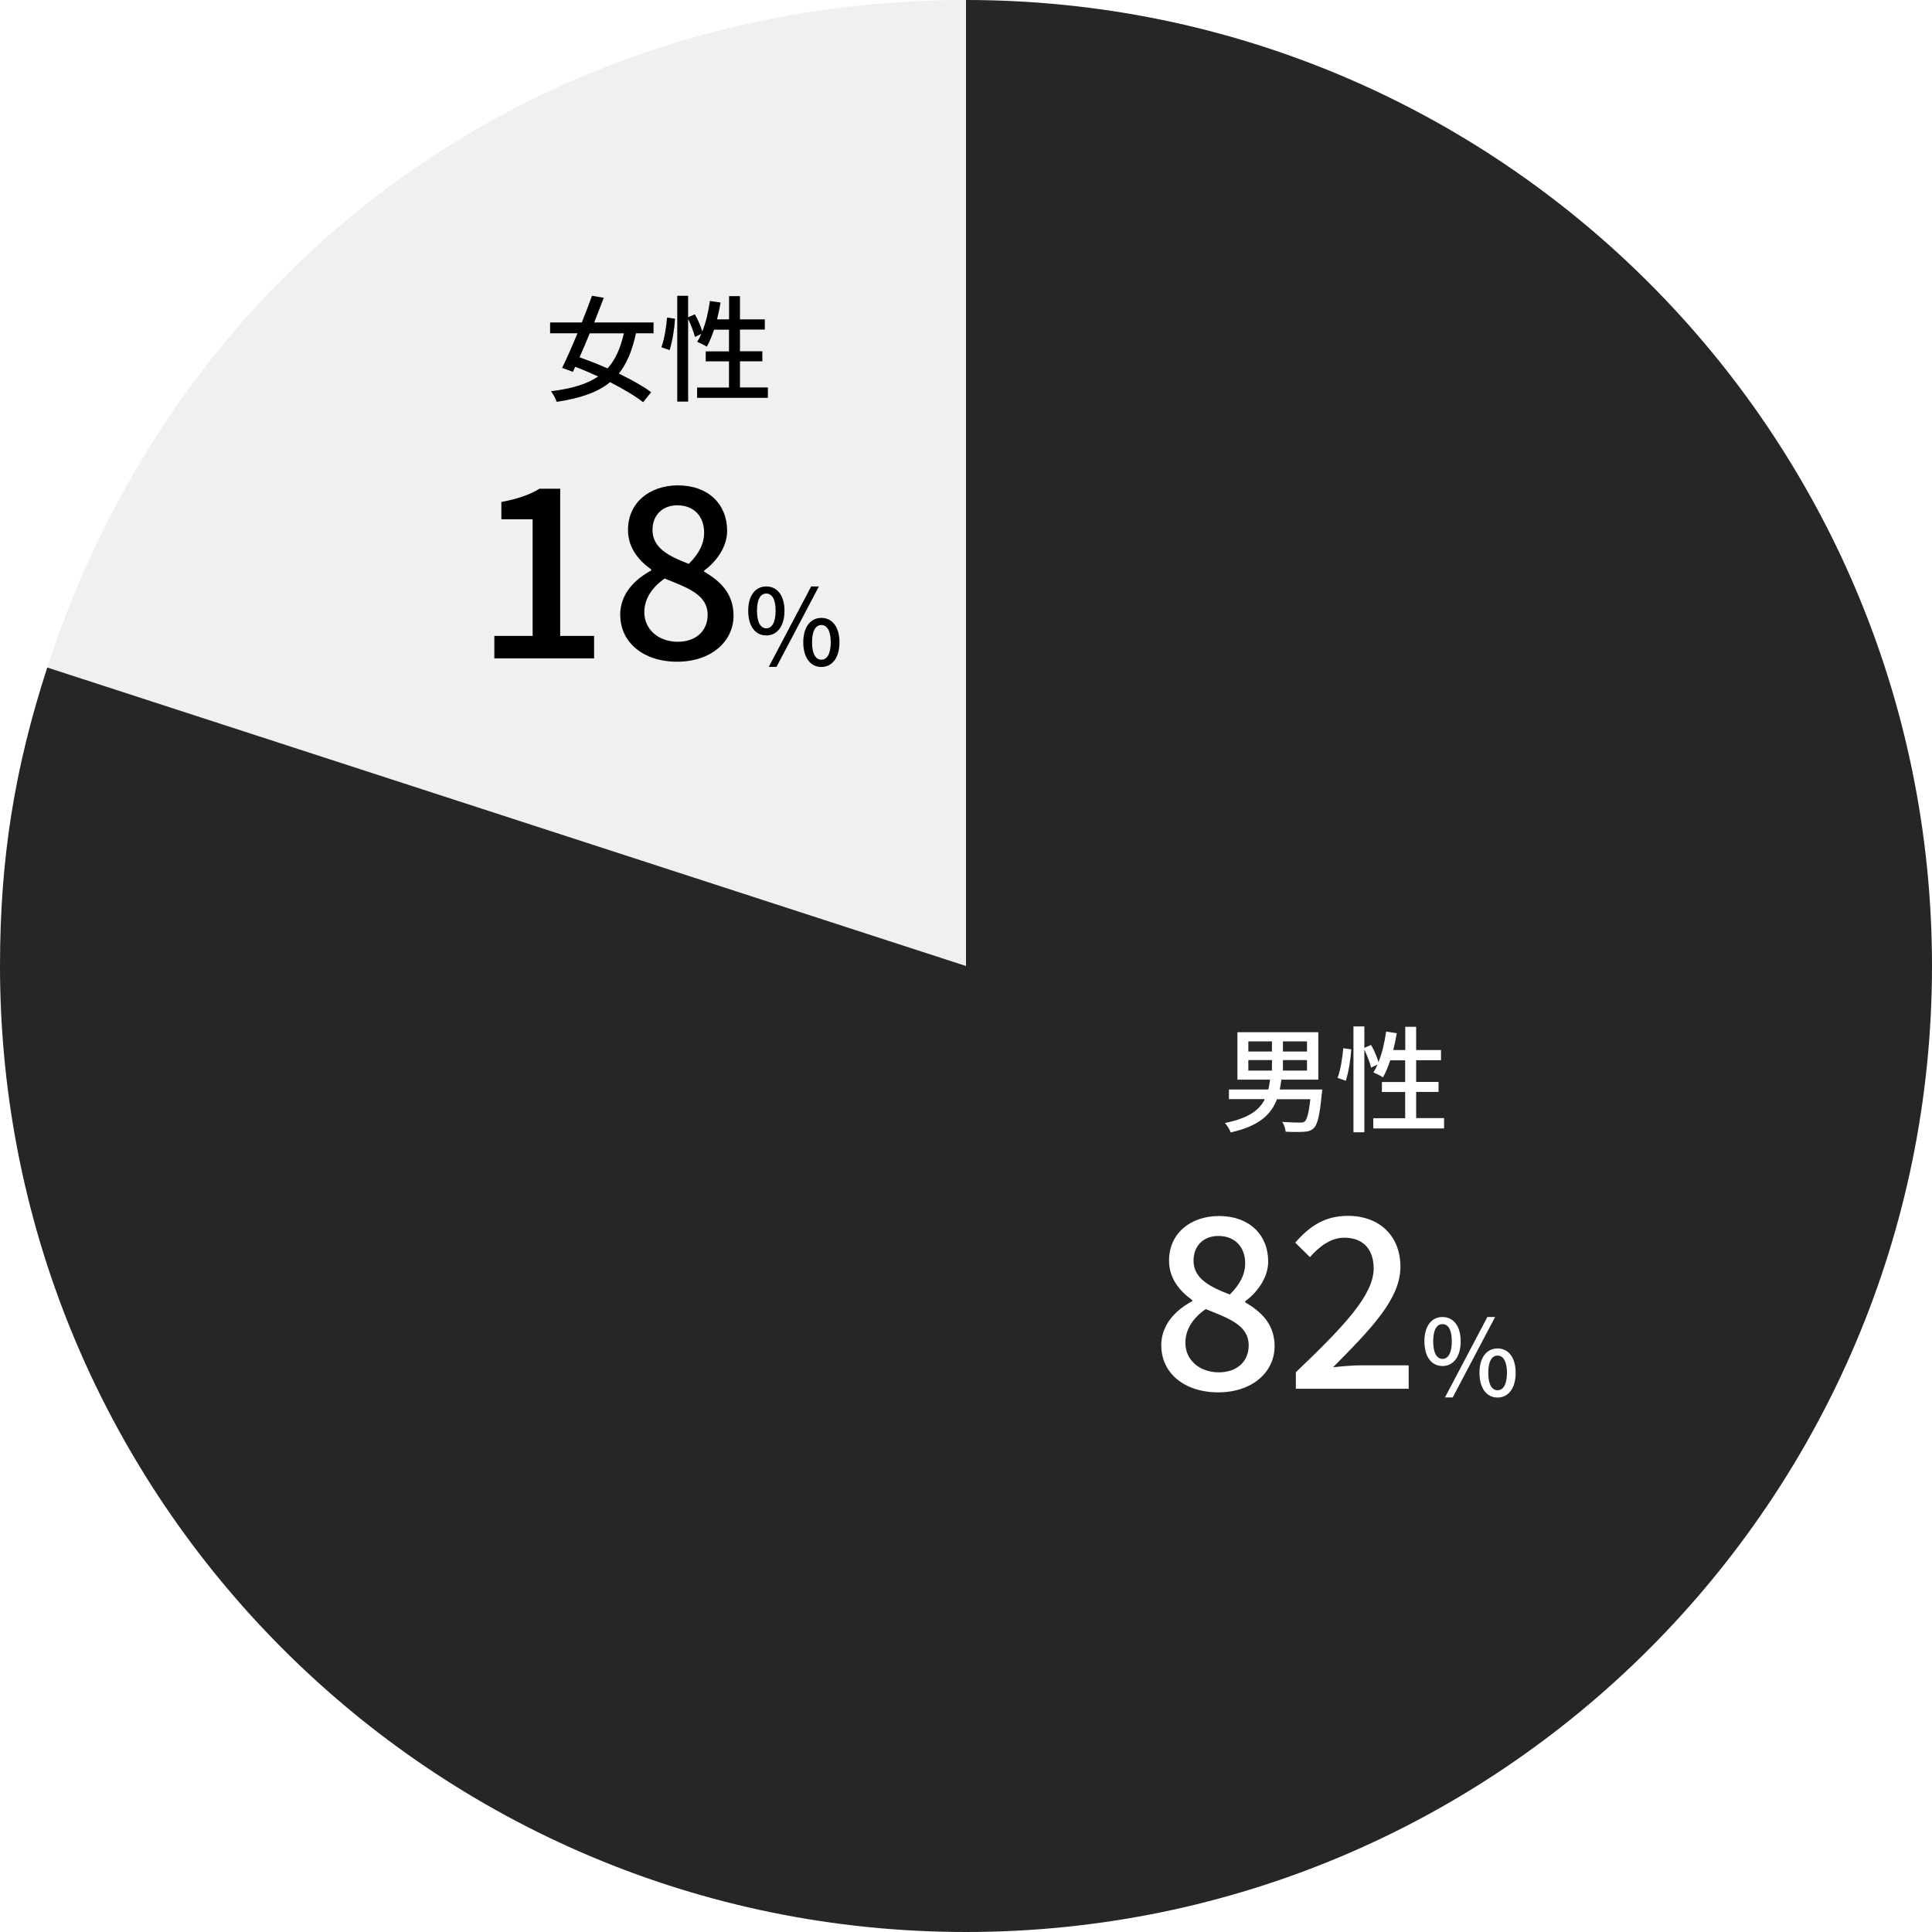 <?xml version="1.0" encoding="UTF-8"?>
<svg id="_レイヤー_1" data-name="レイヤー 1" xmlns="http://www.w3.org/2000/svg" viewBox="0 0 220 220">
  <defs>
    <style>
      .cls-1 {
        fill: #262626;
      }

      .cls-2 {
        fill: #fff;
      }

      .cls-3 {
        fill: #f5f5f5;
      }

      .cls-4 {
        fill: #f0f0f0;
      }

      .cls-5 {
        fill: none;
        stroke: #f0f0f0;
        stroke-linecap: round;
        stroke-linejoin: round;
        stroke-width: 4px;
      }
    </style>
  </defs>
  <rect class="cls-3" x="-954.79" y="-1277.33" width="1390" height="2116"/>
  <rect class="cls-2" x="-67.5" y="-102.78" width="355" height="400"/>
  <g>
    <g>
      <path class="cls-4" d="M110,110L5.38,76.01C20.4,29.79,61.4,0,110,0v110Z"/>
      <path class="cls-1" d="M110,110V0c60.75,0,110,49.25,110,110s-49.25,110-110,110S0,170.75,0,110c0-12.15,1.63-22.44,5.38-33.99l104.62,33.99Z"/>
    </g>
    <g>
      <path class="cls-2" d="M150.51,124.56c-.22,2.43-.48,3.47-.9,3.9-.32.3-.65.39-1.16.42-.43.03-1.22.03-2.05-.01-.03-.34-.18-.82-.4-1.12.83.06,1.68.08,1.99.08.29,0,.44-.01.58-.13.26-.22.47-.96.64-2.53h-3.8c-.66,1.74-2.03,3.06-5.27,3.78-.1-.31-.42-.81-.65-1.07,2.7-.55,3.93-1.48,4.54-2.72h-4.09v-1.1h4.49c.08-.35.14-.73.19-1.12h-3.71v-5.4h9.21v5.4h-4.21c-.05.39-.1.75-.18,1.12h4.84s-.03.34-.05.51ZM144.84,119.74v-1.16h-2.69v1.16h2.69ZM144.84,121.91v-1.2h-2.69v1.2h2.69ZM146.09,119.74h2.74v-1.16h-2.74v1.16ZM146.09,121.91h2.74v-1.2h-2.74v1.2Z"/>
      <path class="cls-2" d="M153.25,123.07l-.94-.33c.34-.87.56-2.31.65-3.38l.91.13c-.06,1.08-.3,2.6-.62,3.58ZM164.43,128.5h-8.05v-1.17h3.63v-2.98h-2.65v-1.14h2.65v-2.47h-1.7c-.25.74-.52,1.4-.83,1.94-.23-.17-.81-.44-1.09-.56.17-.26.33-.56.47-.9l-.73.35c-.12-.53-.44-1.37-.77-2.05v9.41h-1.24v-12.05h1.24v2.44l.77-.33c.34.6.68,1.39.84,1.95.42-1.01.7-2.25.87-3.47l1.21.18c-.1.65-.25,1.3-.4,1.92h1.37v-2.65h1.24v2.65h2.83v1.16h-2.83v2.47h2.55v1.14h-2.55v2.98h3.18v1.17Z"/>
      <path class="cls-2" d="M132.23,153.23c0-2.46,1.73-4.1,3.54-5.07v-.11c-1.46-1.05-2.65-2.48-2.65-4.51,0-3.08,2.43-5.07,5.7-5.07,3.43,0,5.59,2.13,5.59,5.18,0,1.97-1.4,3.64-2.62,4.53v.11c1.75,1.03,3.35,2.43,3.35,5.02,0,2.94-2.56,5.24-6.42,5.24s-6.48-2.21-6.48-5.32ZM142.19,153.2c0-2.27-2.19-3.05-4.89-4.13-1.35.92-2.32,2.24-2.32,3.83,0,2,1.65,3.37,3.81,3.37,2.02,0,3.4-1.19,3.4-3.08ZM141.79,143.84c0-1.78-1.11-3.1-3.05-3.1-1.62,0-2.83,1.05-2.83,2.81,0,2.08,1.92,3,4.13,3.86,1.13-1.11,1.75-2.27,1.75-3.56Z"/>
      <path class="cls-2" d="M147.57,156.25c5.51-5.26,8.85-8.8,8.85-11.8,0-2.11-1.11-3.51-3.35-3.51-1.54,0-2.83,1-3.91,2.21l-1.67-1.65c1.65-1.89,3.4-3.05,5.99-3.05,3.64,0,5.99,2.32,5.99,5.8,0,3.67-3.35,7.07-7.67,11.44,1.03-.11,2.29-.22,3.24-.22h5.37v2.67h-12.85v-1.92Z"/>
      <path class="cls-2" d="M162.2,152.74c0-1.76.83-2.77,2.06-2.77s2.07,1.01,2.07,2.77-.84,2.81-2.07,2.81-2.06-1.02-2.06-2.81ZM165.32,152.74c0-1.36-.43-1.96-1.06-1.96s-1.06.6-1.06,1.96.44,2,1.06,2,1.06-.64,1.06-2ZM169.37,149.97h.88l-4.83,9.16h-.88l4.83-9.16ZM168.47,156.33c0-1.77.84-2.78,2.06-2.78s2.06,1.01,2.06,2.78-.84,2.81-2.06,2.81-2.06-1.03-2.06-2.81ZM171.6,156.33c0-1.37-.46-1.97-1.07-1.97s-1.06.6-1.06,1.97.44,1.98,1.06,1.98,1.07-.62,1.07-1.98Z"/>
    </g>
    <g>
      <g>
        <path class="cls-5" d="M67.65,36.72h6.77v1.23h-2c-.42,1.95-1.03,3.43-1.95,4.59,1.44.7,2.77,1.44,3.68,2.12l-.92,1.14c-.88-.7-2.25-1.51-3.76-2.28-1.42,1.16-3.37,1.83-6.08,2.24-.12-.38-.4-.88-.65-1.21,2.37-.29,4.1-.81,5.37-1.68-.87-.4-1.75-.78-2.61-1.1l-.26.57-1.23-.45c.52-1.05,1.14-2.47,1.75-3.94h-3.12v-1.23h3.61c.43-1.07.83-2.11,1.16-3.04l1.34.23c-.33.87-.7,1.83-1.09,2.81ZM65.99,40.69c1.01.35,2.11.78,3.19,1.26.9-.99,1.47-2.29,1.86-3.99h-3.89c-.39.95-.78,1.89-1.16,2.73Z"/>
        <path class="cls-5" d="M76.25,39.87l-.94-.33c.34-.87.56-2.31.65-3.38l.91.13c-.06,1.08-.3,2.6-.62,3.58ZM87.43,45.3h-8.05v-1.17h3.63v-2.98h-2.65v-1.14h2.65v-2.47h-1.7c-.25.74-.52,1.4-.83,1.94-.23-.17-.81-.44-1.09-.56.17-.26.33-.56.47-.9l-.73.35c-.12-.53-.44-1.37-.77-2.05v9.41h-1.24v-12.05h1.24v2.44l.77-.33c.34.6.68,1.39.84,1.95.42-1.01.7-2.25.87-3.47l1.21.18c-.1.65-.25,1.3-.4,1.92h1.37v-2.65h1.24v2.65h2.83v1.16h-2.83v2.47h2.55v1.14h-2.55v2.98h3.18v1.17Z"/>
        <path class="cls-5" d="M56.28,72.41h4.37v-13.28h-3.56v-1.97c1.86-.35,3.19-.81,4.35-1.51h2.35v16.76h3.86v2.56h-11.36v-2.56Z"/>
        <path class="cls-5" d="M70.62,70.03c0-2.46,1.73-4.1,3.54-5.07v-.11c-1.46-1.05-2.65-2.48-2.65-4.51,0-3.08,2.43-5.07,5.7-5.07,3.43,0,5.59,2.13,5.59,5.18,0,1.97-1.4,3.64-2.62,4.53v.11c1.75,1.03,3.35,2.43,3.35,5.02,0,2.94-2.56,5.24-6.42,5.24s-6.48-2.21-6.48-5.32ZM80.58,70.01c0-2.27-2.19-3.05-4.89-4.13-1.35.92-2.32,2.24-2.32,3.83,0,2,1.65,3.37,3.81,3.37,2.02,0,3.4-1.19,3.4-3.08ZM80.18,60.64c0-1.78-1.11-3.1-3.05-3.1-1.62,0-2.83,1.05-2.83,2.81,0,2.08,1.92,3,4.13,3.86,1.13-1.11,1.75-2.27,1.75-3.56Z"/>
        <path class="cls-5" d="M85.2,69.55c0-1.76.83-2.77,2.06-2.77s2.07,1.01,2.07,2.77-.84,2.81-2.07,2.81-2.06-1.02-2.06-2.81ZM88.32,69.55c0-1.36-.43-1.96-1.06-1.96s-1.06.6-1.06,1.96.44,2,1.06,2,1.06-.64,1.06-2ZM92.37,66.78h.88l-4.83,9.16h-.88l4.83-9.16ZM91.47,73.14c0-1.77.84-2.78,2.06-2.78s2.06,1.01,2.06,2.78-.84,2.81-2.06,2.81-2.06-1.03-2.06-2.81ZM94.6,73.14c0-1.37-.46-1.97-1.07-1.97s-1.06.6-1.06,1.97.44,1.98,1.06,1.98,1.07-.62,1.07-1.98Z"/>
      </g>
      <g>
        <path d="M67.65,36.72h6.77v1.23h-2c-.42,1.95-1.03,3.43-1.95,4.59,1.44.7,2.77,1.44,3.68,2.12l-.92,1.14c-.88-.7-2.25-1.51-3.76-2.28-1.42,1.16-3.37,1.83-6.08,2.24-.12-.38-.4-.88-.65-1.21,2.37-.29,4.1-.81,5.37-1.68-.87-.4-1.75-.78-2.61-1.1l-.26.57-1.23-.45c.52-1.05,1.14-2.47,1.75-3.94h-3.12v-1.23h3.61c.43-1.07.83-2.11,1.16-3.04l1.34.23c-.33.87-.7,1.83-1.09,2.81ZM65.99,40.69c1.01.35,2.11.78,3.19,1.26.9-.99,1.47-2.29,1.86-3.99h-3.89c-.39.95-.78,1.89-1.16,2.73Z"/>
        <path d="M76.25,39.87l-.94-.33c.34-.87.56-2.31.65-3.38l.91.13c-.06,1.08-.3,2.6-.62,3.58ZM87.43,45.3h-8.05v-1.17h3.63v-2.98h-2.65v-1.14h2.65v-2.47h-1.7c-.25.74-.52,1.4-.83,1.94-.23-.17-.81-.44-1.09-.56.17-.26.33-.56.47-.9l-.73.35c-.12-.53-.44-1.37-.77-2.05v9.41h-1.24v-12.05h1.24v2.44l.77-.33c.34.6.68,1.39.84,1.95.42-1.01.7-2.25.87-3.47l1.21.18c-.1.65-.25,1.3-.4,1.92h1.37v-2.65h1.24v2.65h2.83v1.16h-2.83v2.47h2.55v1.14h-2.55v2.98h3.18v1.17Z"/>
        <path d="M56.28,72.41h4.37v-13.28h-3.56v-1.97c1.86-.35,3.19-.81,4.35-1.51h2.35v16.76h3.86v2.56h-11.36v-2.56Z"/>
        <path d="M70.62,70.03c0-2.46,1.73-4.1,3.54-5.07v-.11c-1.46-1.05-2.65-2.48-2.65-4.51,0-3.08,2.43-5.07,5.7-5.07,3.43,0,5.59,2.13,5.59,5.18,0,1.97-1.4,3.64-2.62,4.53v.11c1.75,1.03,3.35,2.43,3.35,5.02,0,2.94-2.56,5.24-6.42,5.24s-6.48-2.21-6.48-5.32ZM80.58,70.01c0-2.27-2.19-3.05-4.89-4.13-1.35.92-2.32,2.24-2.32,3.83,0,2,1.65,3.37,3.81,3.37,2.02,0,3.4-1.19,3.4-3.08ZM80.18,60.64c0-1.78-1.11-3.1-3.05-3.1-1.62,0-2.83,1.05-2.83,2.81,0,2.08,1.92,3,4.13,3.86,1.13-1.11,1.75-2.27,1.75-3.56Z"/>
        <path d="M85.2,69.55c0-1.76.83-2.77,2.06-2.77s2.07,1.01,2.07,2.77-.84,2.81-2.07,2.81-2.06-1.02-2.06-2.81ZM88.32,69.55c0-1.36-.43-1.96-1.06-1.96s-1.06.6-1.06,1.96.44,2,1.06,2,1.06-.64,1.06-2ZM92.37,66.78h.88l-4.83,9.16h-.88l4.83-9.16ZM91.47,73.14c0-1.77.84-2.78,2.06-2.78s2.06,1.01,2.06,2.78-.84,2.81-2.06,2.81-2.06-1.03-2.06-2.81ZM94.6,73.14c0-1.37-.46-1.97-1.07-1.97s-1.06.6-1.06,1.97.44,1.98,1.06,1.98,1.07-.62,1.07-1.98Z"/>
      </g>
    </g>
  </g>
</svg>